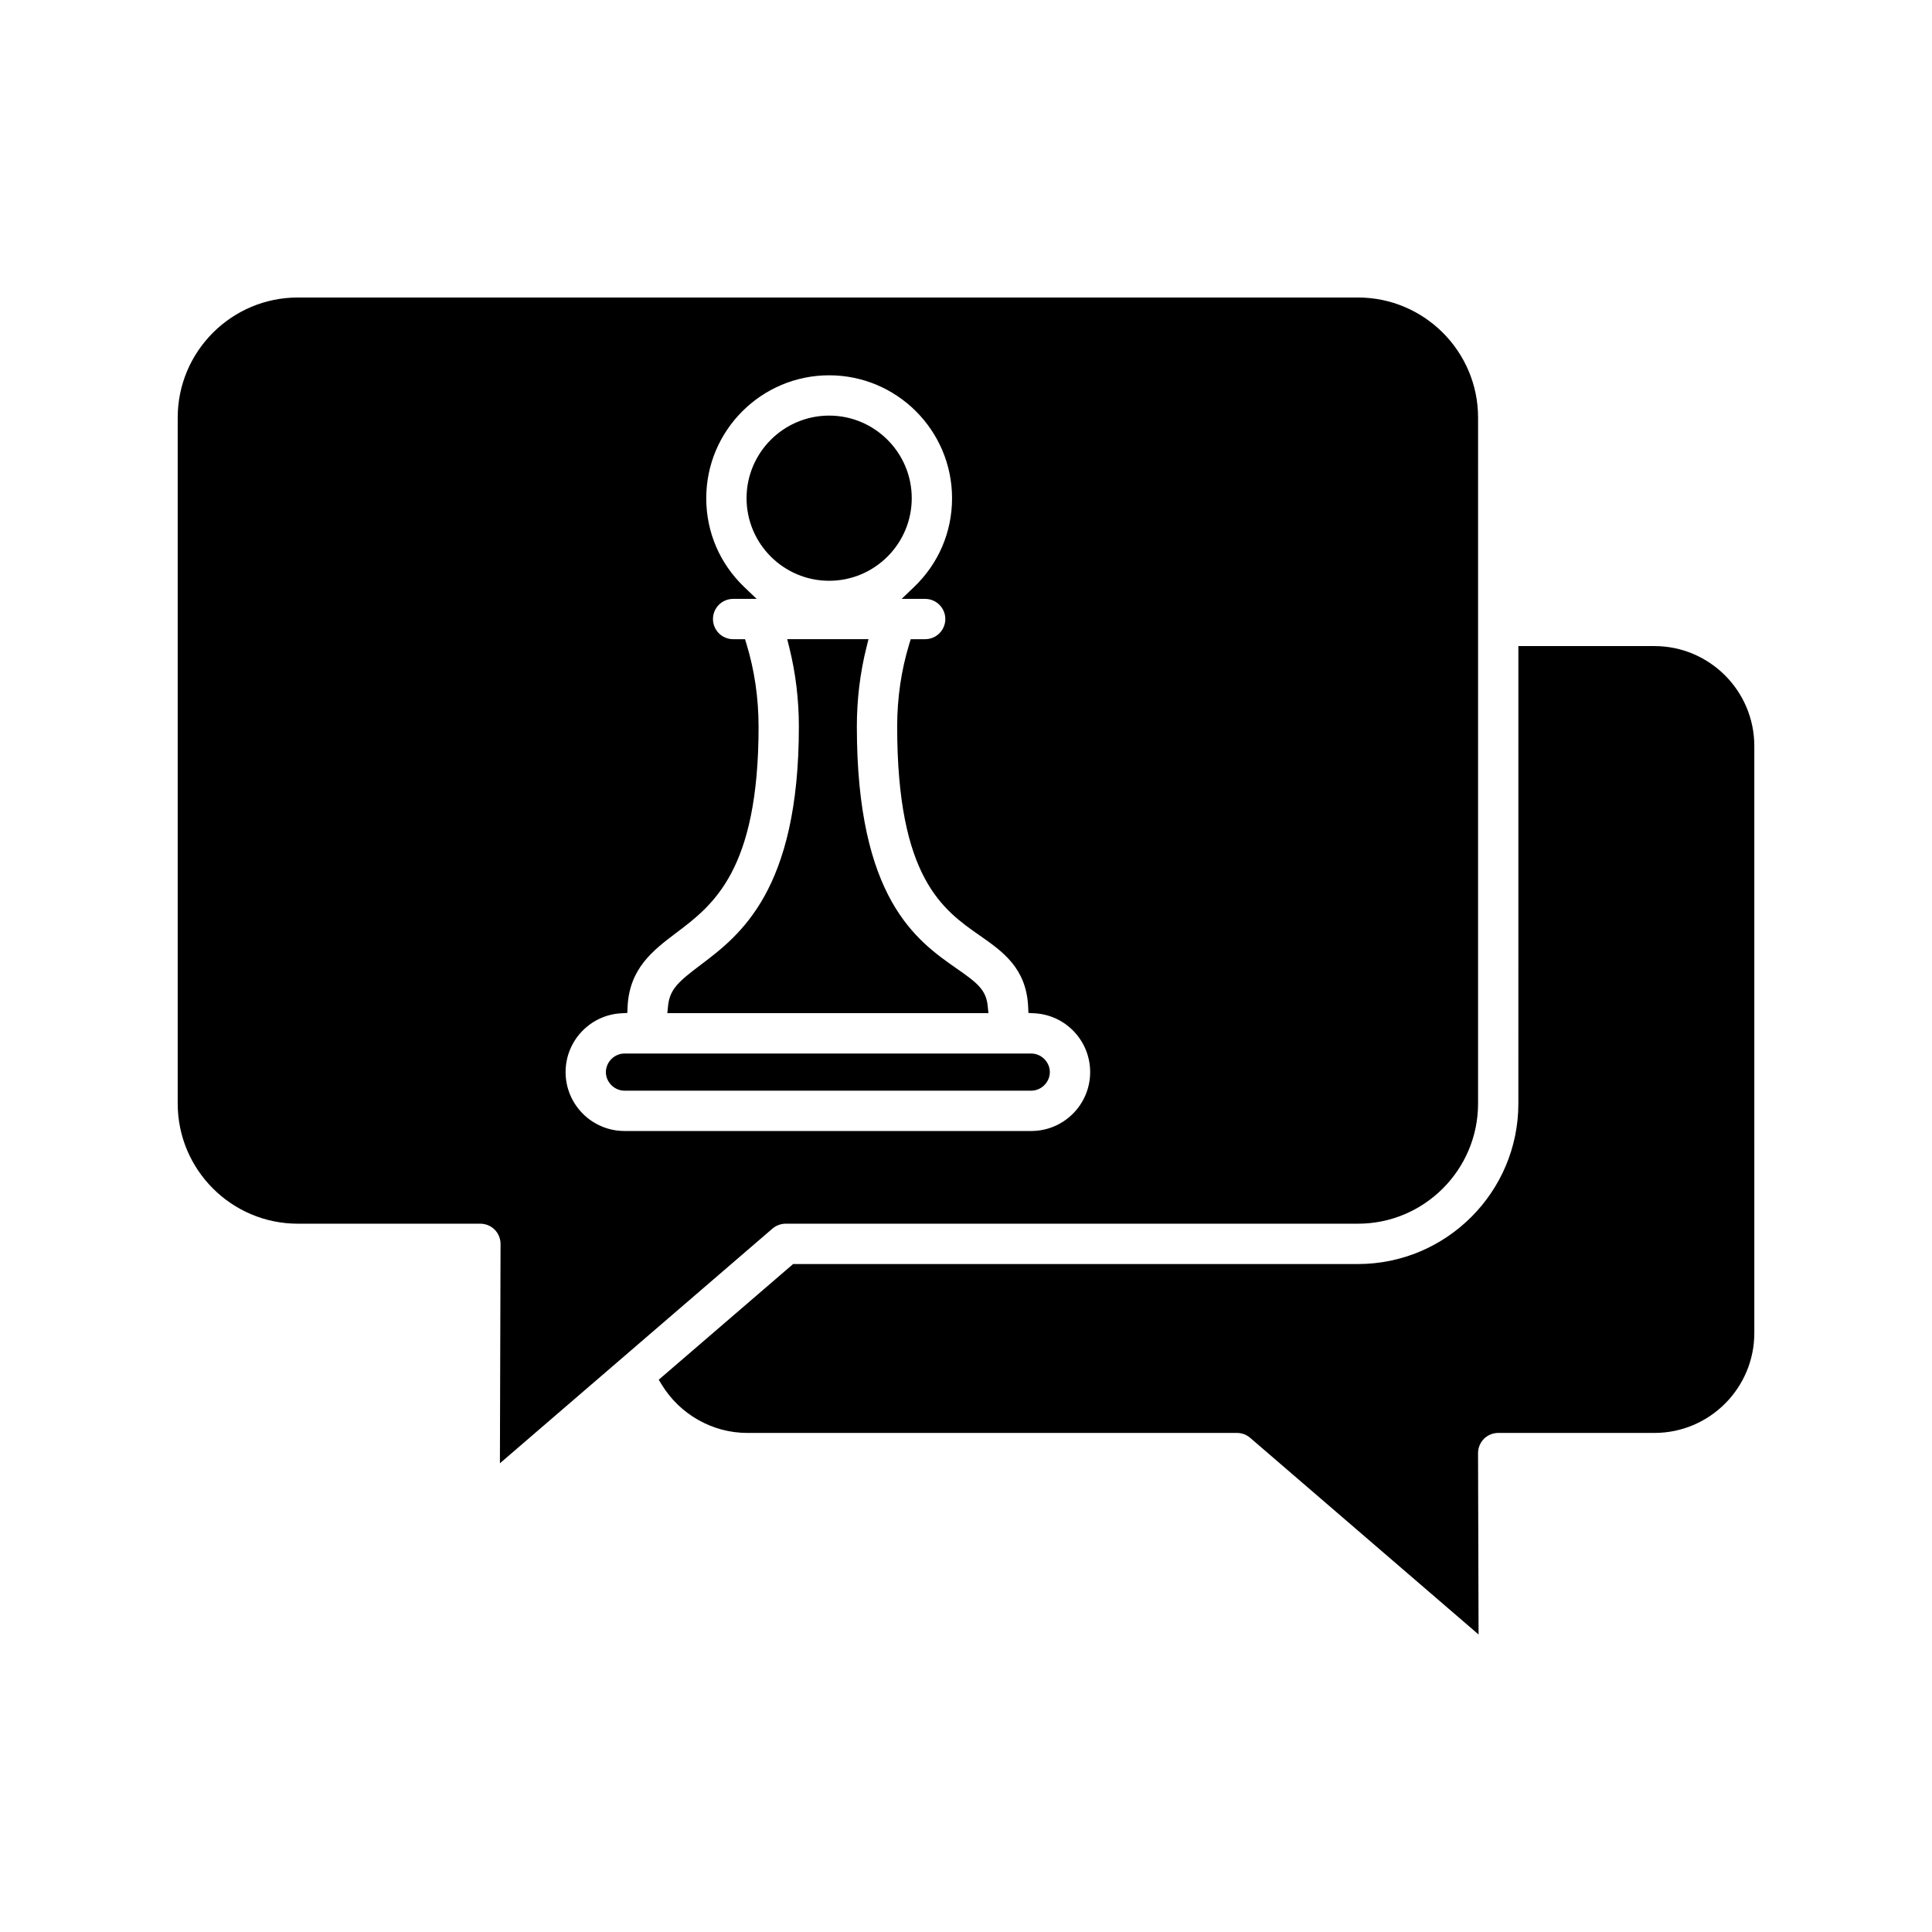 <?xml version="1.0" encoding="UTF-8"?>
<!-- Uploaded to: ICON Repo, www.svgrepo.com, Generator: ICON Repo Mixer Tools -->
<svg fill="#000000" width="800px" height="800px" version="1.1" viewBox="144 144 512 512" xmlns="http://www.w3.org/2000/svg">
 <path d="m348.71 469.59c0.977-0.832 2.215-1.297 3.496-1.297h151.66c17.555 0 31.836-14.281 31.836-31.836l0.004-181.78c0-17.555-14.281-31.836-31.836-31.836h-280.94c-17.555 0-31.836 14.281-31.836 31.836v181.78c0 17.555 14.281 31.836 31.836 31.836h48.375c1.41 0 2.785 0.57 3.785 1.574 0.992 0.996 1.562 2.375 1.559 3.785l-0.168 58.133zm-3.684-133.03c0-7.566-1.074-14.941-3.199-21.895l-0.391-1.273h-3.152c-2.945 0-5.34-2.394-5.34-5.34 0-2.945 2.394-5.34 5.34-5.34h6.242l-3.25-3.102c-6.519-6.215-10.113-14.59-10.113-23.578 0-17.957 14.609-32.574 32.566-32.574 17.961 0 32.574 14.609 32.574 32.574 0 8.984-3.594 17.355-10.117 23.578l-3.25 3.102h6.242c2.945 0 5.34 2.394 5.34 5.34 0 2.945-2.394 5.34-5.34 5.34h-3.828l-0.391 1.273c-2.125 6.965-3.199 14.332-3.199 21.895 0 40.082 12.113 48.535 21.844 55.332 6.098 4.258 12.398 8.656 12.867 18.93l0.07 1.625 1.625 0.086c8.266 0.453 14.738 7.301 14.738 15.586 0 8.605-7 15.609-15.609 15.609h-107.8c-8.605 0-15.609-7-15.609-15.609 0-8.281 6.473-15.129 14.734-15.586l1.625-0.086 0.07-1.625c0.469-10.227 6.797-15 12.914-19.621 9.711-7.332 21.801-16.465 21.801-54.641zm-3.18-60.535c0-12.066 9.82-21.887 21.887-21.887 12.066 0 21.887 9.812 21.887 21.887 0 12.07-9.82 21.887-21.887 21.887-12.066 0-21.887-9.812-21.887-21.887zm-32.355 147.17h107.8c2.668 0 4.926 2.258 4.926 4.926 0 2.668-2.258 4.918-4.926 4.918h-107.8c-2.668 0-4.926-2.258-4.926-4.918 0.004-2.668 2.258-4.926 4.926-4.926zm11.355-10.695h85.102l-0.207-1.984c-0.438-4.258-2.848-6.102-8.258-9.875-10.52-7.34-26.41-18.434-26.41-64.086 0-7.16 0.852-14.203 2.531-20.938l0.555-2.231h-21.539l0.555 2.231c1.676 6.738 2.531 13.781 2.531 20.938 0 43.48-15.668 55.328-26.039 63.16l-0.004 0.004c-5.648 4.273-8.168 6.348-8.617 10.801zm9.906-11.352m278.16 96.117c0 14.602-11.875 26.477-26.477 26.477h-41.395c-1.414 0-2.785 0.57-3.785 1.566-0.996 1.004-1.562 2.379-1.559 3.789l0.141 48.059-60.539-52.125c-0.965-0.832-2.207-1.289-3.492-1.289h-129.8c-9.168 0-17.844-4.906-22.641-12.801l-0.793-1.301 35.609-30.656h149.67c23.453 0 42.531-19.078 42.531-42.527l0.004-121.24h36.055c14.594 0 26.469 11.879 26.469 26.48z"/>
</svg>
